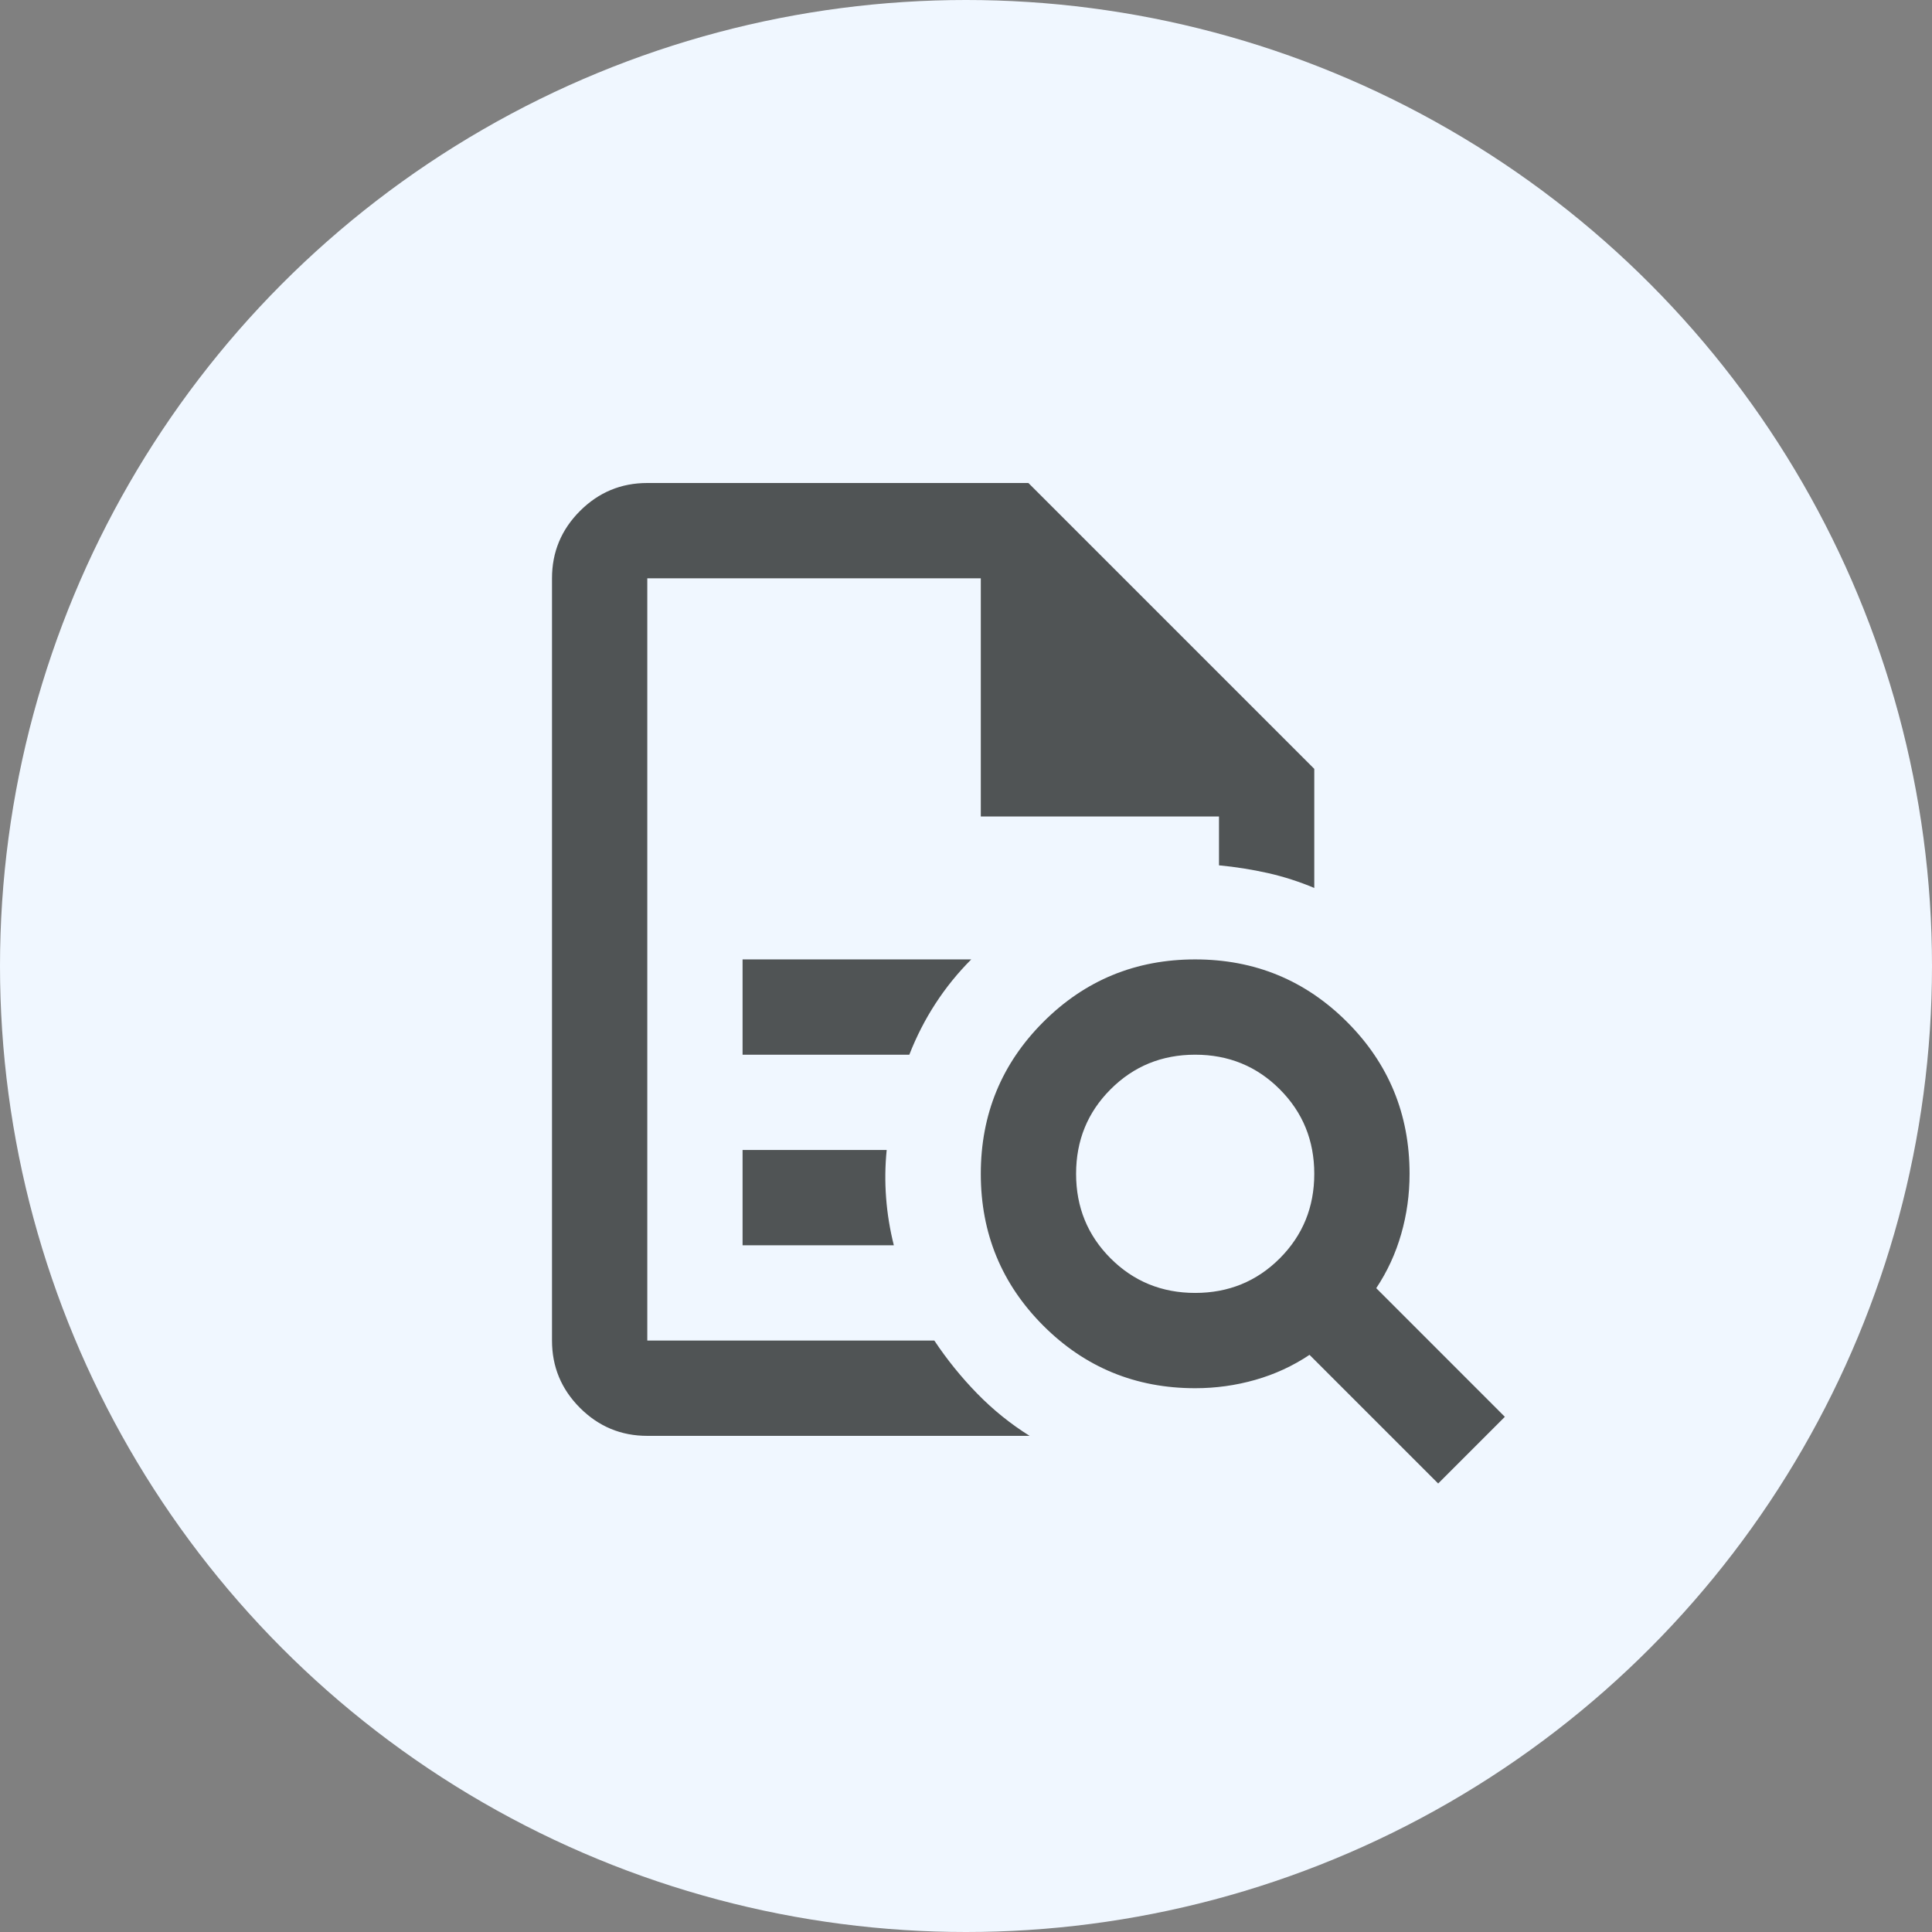 <svg width="56" height="56" viewBox="0 0 56 56" fill="none" xmlns="http://www.w3.org/2000/svg">
<rect x="0" y="0" width="56" height="56" fill="#808080" stroke="none"/>
<g clip-path="url(#clip0_1659_78039)">
<circle cx="28" cy="28" r="28" fill="#F0F7FF"/>
<path d="M18.762 16.762V25.082V25.048V38.857V16.762ZM21.524 30.571H26.357C26.564 30.042 26.817 29.547 27.117 29.087C27.416 28.627 27.761 28.201 28.152 27.809H21.524V30.571ZM21.524 36.095H25.908C25.793 35.635 25.718 35.175 25.684 34.714C25.649 34.254 25.655 33.794 25.701 33.333H21.524V36.095ZM18.762 41.619C18.002 41.619 17.352 41.349 16.811 40.808C16.27 40.267 16 39.617 16 38.857V16.762C16 16.002 16.27 15.352 16.811 14.811C17.352 14.27 18.002 14 18.762 14H29.809L38.095 22.286V25.738C37.658 25.554 37.209 25.41 36.749 25.306C36.288 25.203 35.817 25.128 35.333 25.082V23.667H28.429V16.762H18.762V38.857H27.082C27.45 39.41 27.865 39.922 28.325 40.394C28.785 40.865 29.292 41.274 29.844 41.619H18.762ZM34.643 37.476C35.609 37.476 36.427 37.142 37.094 36.475C37.761 35.807 38.095 34.99 38.095 34.024C38.095 33.057 37.761 32.24 37.094 31.573C36.427 30.905 35.609 30.571 34.643 30.571C33.676 30.571 32.859 30.905 32.192 31.573C31.524 32.24 31.191 33.057 31.191 34.024C31.191 34.99 31.524 35.807 32.192 36.475C32.859 37.142 33.676 37.476 34.643 37.476ZM41.686 43L37.957 39.271C37.474 39.594 36.95 39.835 36.386 39.996C35.822 40.157 35.241 40.238 34.643 40.238C32.917 40.238 31.449 39.634 30.241 38.426C29.033 37.217 28.429 35.75 28.429 34.024C28.429 32.298 29.033 30.83 30.241 29.622C31.449 28.414 32.917 27.809 34.643 27.809C36.369 27.809 37.836 28.414 39.045 29.622C40.253 30.83 40.857 32.298 40.857 34.024C40.857 34.622 40.777 35.203 40.615 35.767C40.454 36.331 40.213 36.855 39.891 37.338L43.619 41.067L41.686 43Z" fill="#505455"/>
</g>
<defs>
<clipPath id="clip0_1659_78039">
<rect width="56" height="56" fill="white"/>
</clipPath>
</defs>
</svg>
